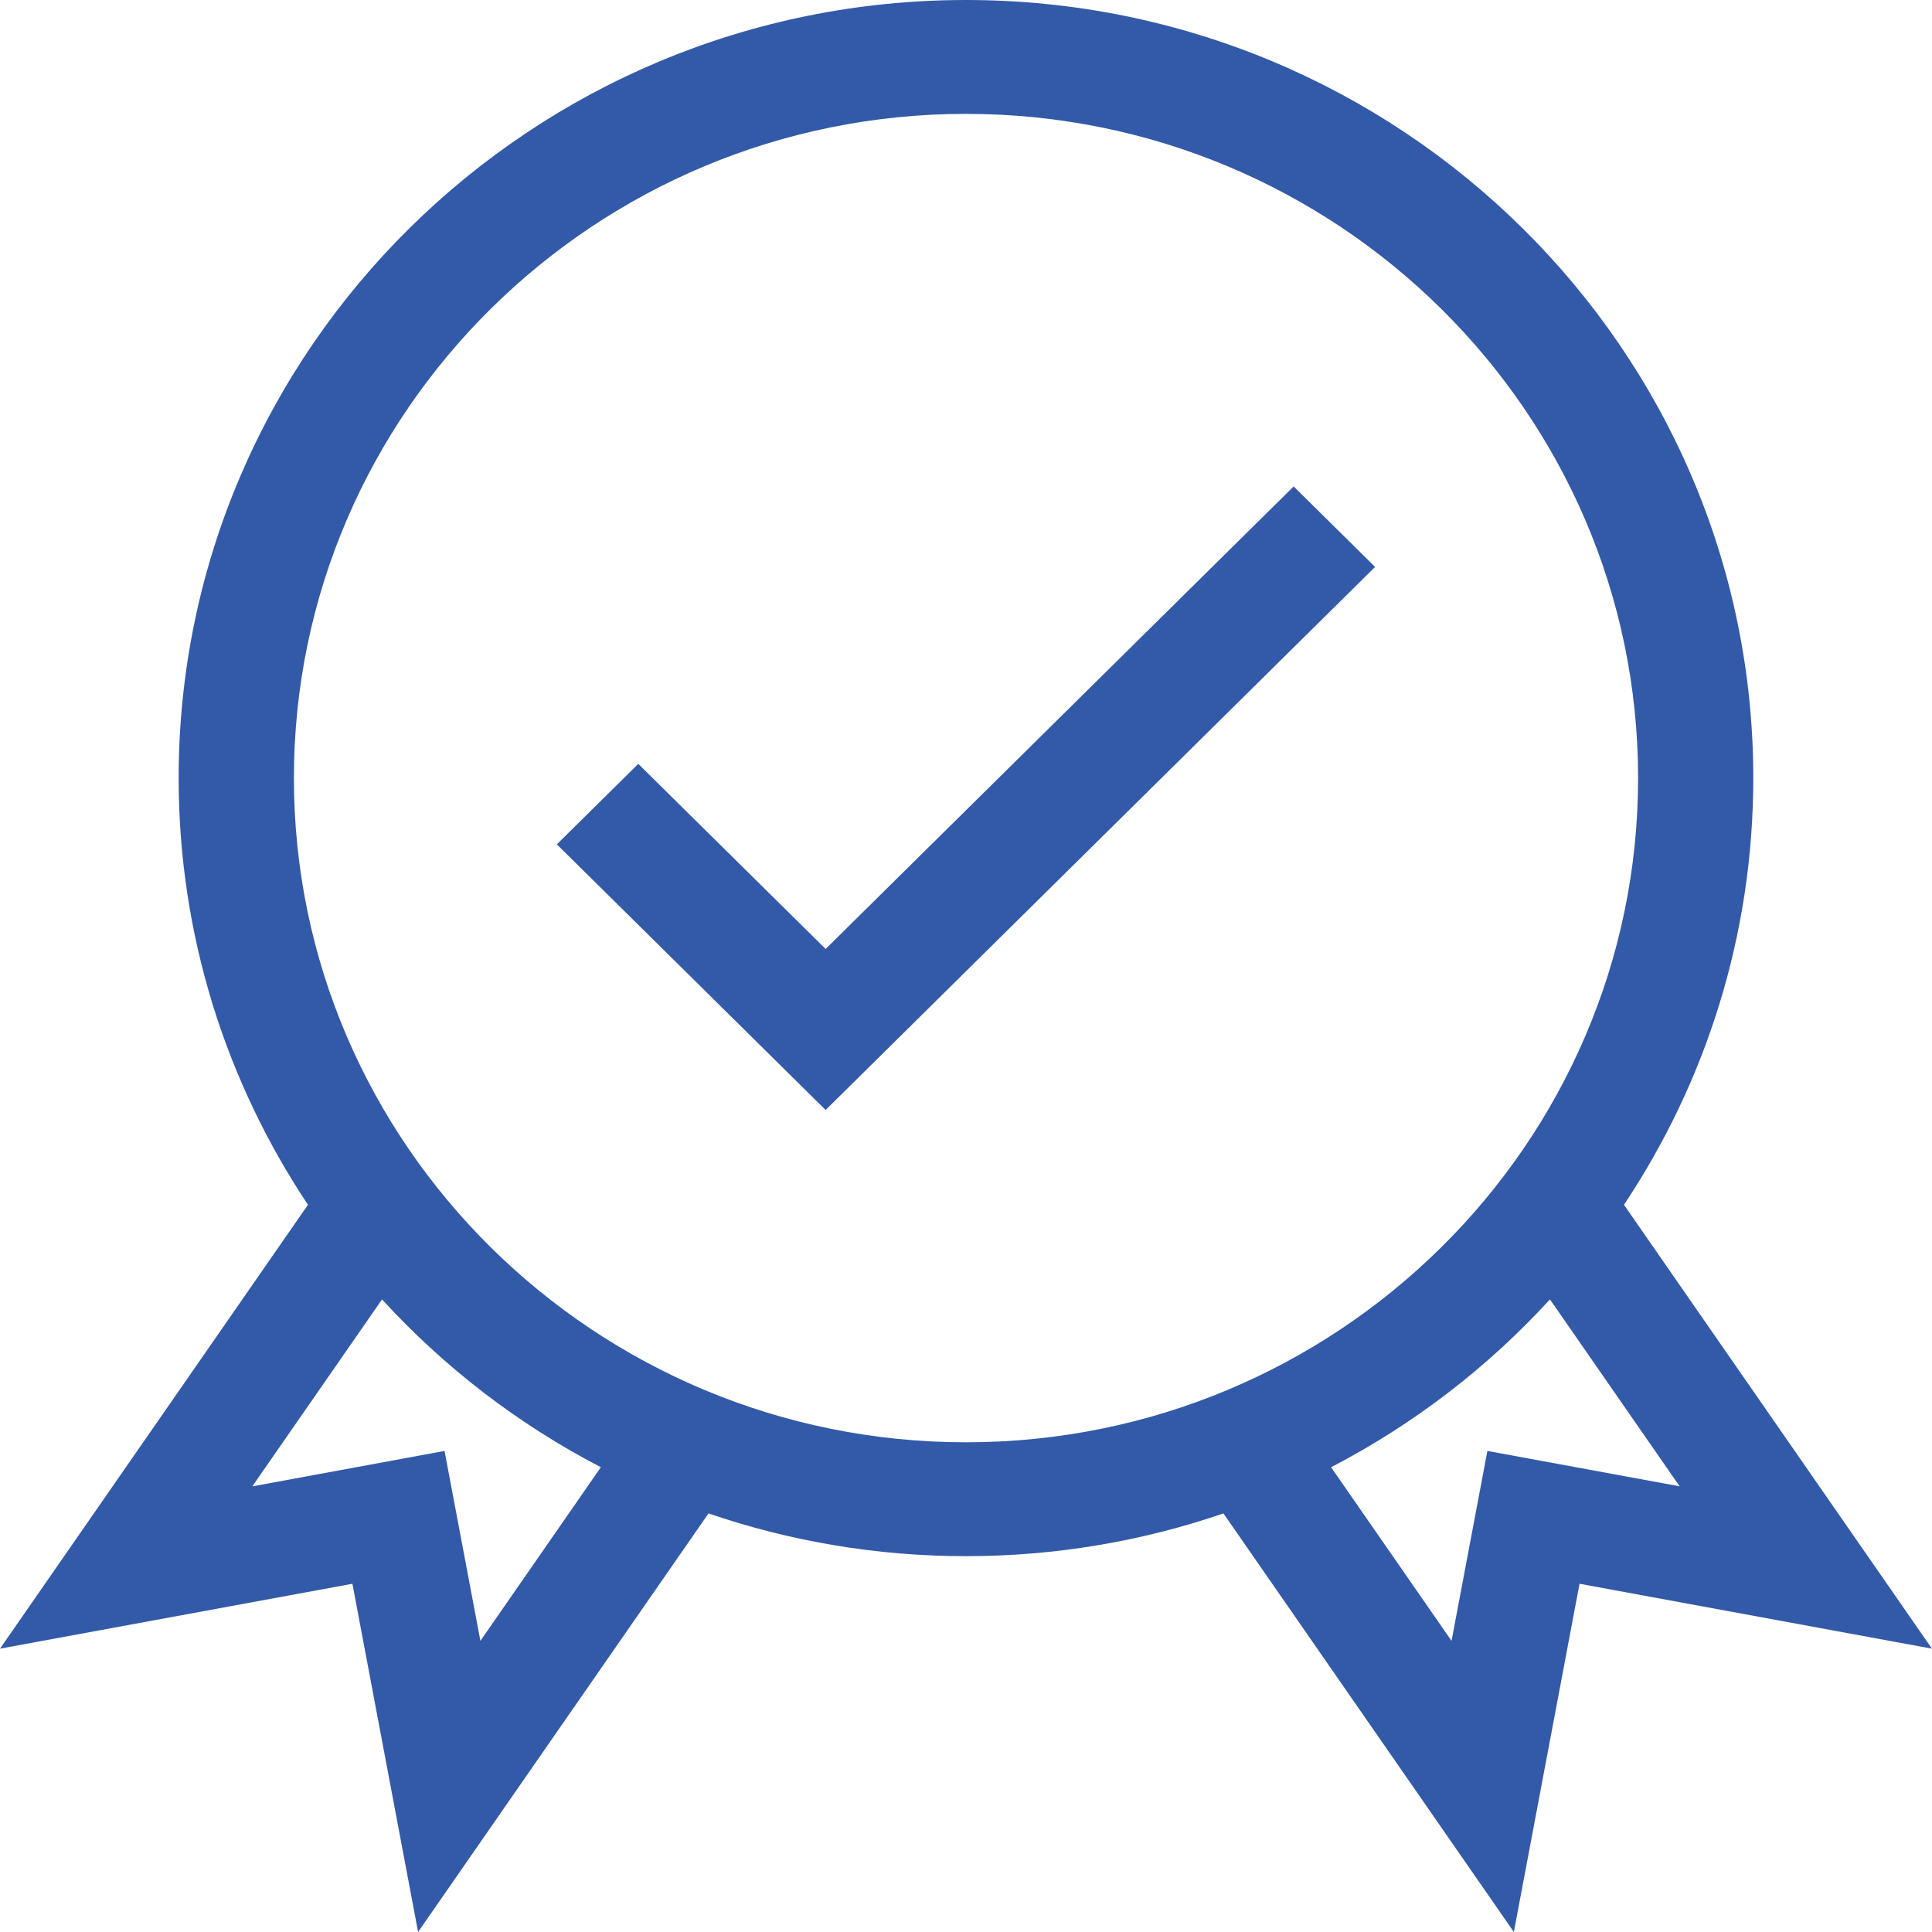 <?xml version="1.0" encoding="UTF-8"?>
<svg width="32px" height="32px" viewBox="0 0 32 32" version="1.1" xmlns="http://www.w3.org/2000/svg" xmlns:xlink="http://www.w3.org/1999/xlink">
    <!-- Generator: Sketch 61.1 (89650) - https://sketch.com -->
    <title>Shape3</title>
    <desc>Created with Sketch.</desc>
    <g id="Desktop" stroke="none" stroke-width="1" fill="none" fill-rule="evenodd">
        <g id="homepage" transform="translate(-1390, -1096)" fill="#335AA8" fill-rule="nonzero">
            <g id="reassurance" transform="translate(278, 1074)">
                <g id="Group-14" transform="translate(514, 22)">
                    <g id="guarantee" transform="translate(598, 0)">
                        <g id="Shape3" transform="translate(0, -0)">
                            <path d="M26.898,19.955 C28.251,17.925 29.04,15.496 29.04,12.887 C29.04,5.781 23.19,5.32907052e-15 16,5.32907052e-15 C8.809,5.32907052e-15 2.959,5.781 2.959,12.887 C2.959,15.496 3.748,17.925 5.101,19.955 L2.22044605e-13,27.307 L5.837,26.232 L6.925,32 L11.735,25.067 C13.072,25.525 14.507,25.775 16,25.775 C17.492,25.775 18.927,25.525 20.264,25.067 L25.074,32 L26.162,26.232 L31.999,27.307 L26.898,19.955 Z M7.957,27.178 L7.363,24.032 L4.179,24.619 L6.328,21.522 C7.356,22.647 8.583,23.591 9.952,24.302 L7.957,27.178 Z M4.868,12.887 C4.868,6.821 9.861,1.886 16,1.886 C22.138,1.886 27.132,6.821 27.132,12.887 C27.132,18.954 22.138,23.889 16,23.889 C9.861,23.889 4.868,18.954 4.868,12.887 Z M24.636,24.032 L24.042,27.178 L22.047,24.302 C23.416,23.591 24.643,22.647 25.672,21.522 L27.82,24.618 L24.636,24.032 Z" id="Shape"></path>
                            <polygon id="Path" points="13.675 15.718 10.572 12.652 9.223 13.985 13.675 18.385 22.776 9.39 21.427 8.057"></polygon>
                        </g>
                    </g>
                </g>
            </g>
        </g>
    </g>
</svg>
